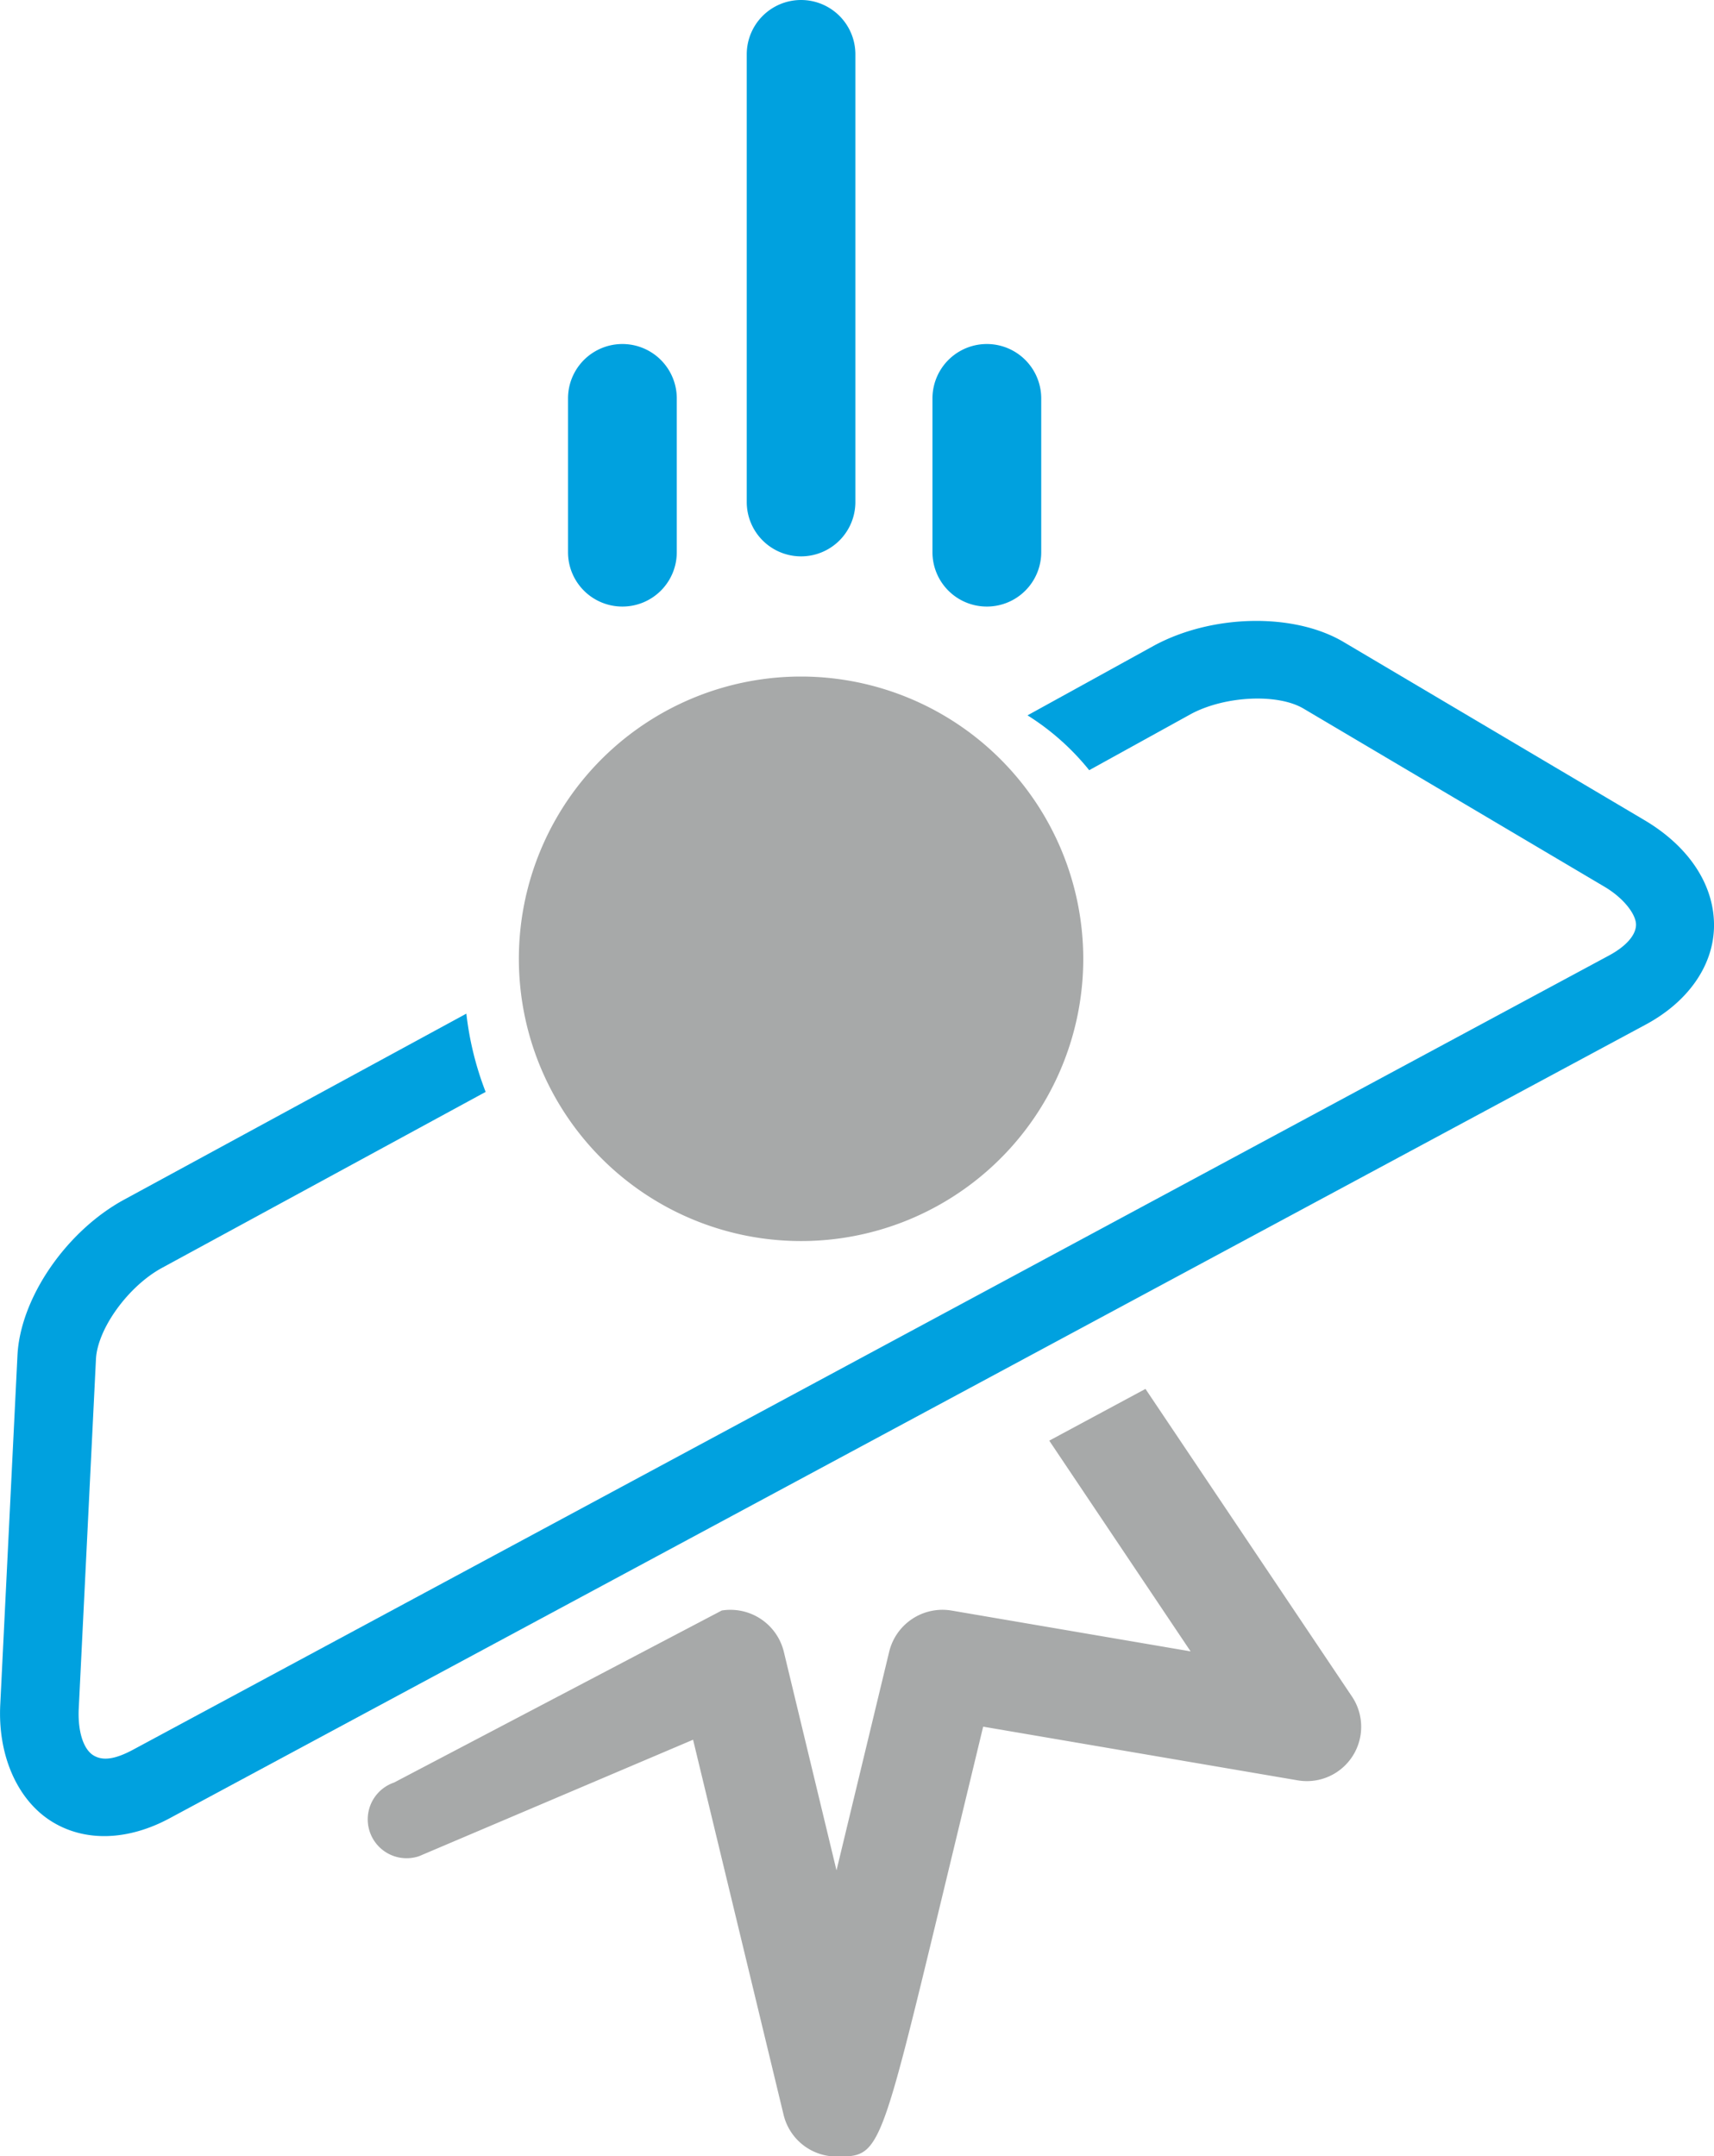 <svg id="Layer_1" data-name="Layer 1" xmlns="http://www.w3.org/2000/svg" viewBox="0 0 132.53 166.69"><defs><style>.cls-1{fill:#00a1df;}.cls-2{fill:#a7a9a9;}</style></defs><title>icon-impact-protection</title><g id="impact-protection"><path class="cls-1" d="M56.33,86.11l-25,13.59c-2.62,1.41-5,4.7-5.13,7.05l-1.33,27c-0.09,1.75.34,3.15,1.12,3.64s1.8,0.26,3.1-.44L143.2,75.56c1.3-.7,2.06-1.56,2.08-2.35s-0.91-2.05-2.42-2.95L119.59,56.49c-2-1.2-6.09-1-8.71.4L103,61.24A19.26,19.26,0,0,0,98.23,57l9.8-5.4c4.51-2.43,10.81-2.54,14.64-.27l23.26,13.77c3.48,2.06,5.44,5.07,5.38,8.26-0.06,3-2,5.77-5.25,7.53L31.9,142.26h0c-3.27,1.76-6.61,1.84-9.17.22s-4.13-5-3.93-9l1.33-27c0.22-4.45,3.79-9.64,8.3-12.07L54.84,80.06A24.22,24.22,0,0,0,56.33,86.11Z" transform="translate(-18.78 -1.7)"/><path class="cls-2" d="M107.35,109.07l-7.44,4,10.93,16.29L92.33,126.2a4.24,4.24,0,0,0-4.79,3.16l-4.08,16.93-4.08-16.93a4.25,4.25,0,0,0-4.79-3.16L49.25,139.5a3,3,0,0,0,1.94,5.69l21.18-9,7,29a4.21,4.21,0,0,0,4.09,3.22c3.32,0,3.32,0,8.18-20.13l3.16-13.1,24.32,4.15a4.2,4.2,0,0,0,4.19-6.49Z" transform="translate(-18.78 -1.7)"/><path class="cls-1" d="M80.72,44.71h0a4.2,4.2,0,0,1-4.2-4.2V5.9a4.2,4.2,0,0,1,4.2-4.2h0a4.2,4.2,0,0,1,4.2,4.2V40.5A4.2,4.2,0,0,1,80.72,44.71Z" transform="translate(-18.78 -1.7)"/><path class="cls-1" d="M66.9,48.59a4.2,4.2,0,0,1-4.2-4.2V32.5a4.2,4.2,0,1,1,8.41,0V44.39A4.2,4.2,0,0,1,66.9,48.59Z" transform="translate(-18.78 -1.7)"/><path class="cls-1" d="M95.08,48.59a4.2,4.2,0,0,1-4.2-4.2V32.5a4.2,4.2,0,0,1,8.41,0V44.39A4.2,4.2,0,0,1,95.08,48.59Z" transform="translate(-18.78 -1.7)"/><path class="cls-2" d="M80.73,54a21.82,21.82,0,1,0,21.81,21.82A21.84,21.84,0,0,0,80.73,54Z" transform="translate(-18.78 -1.7)"/></g></svg>